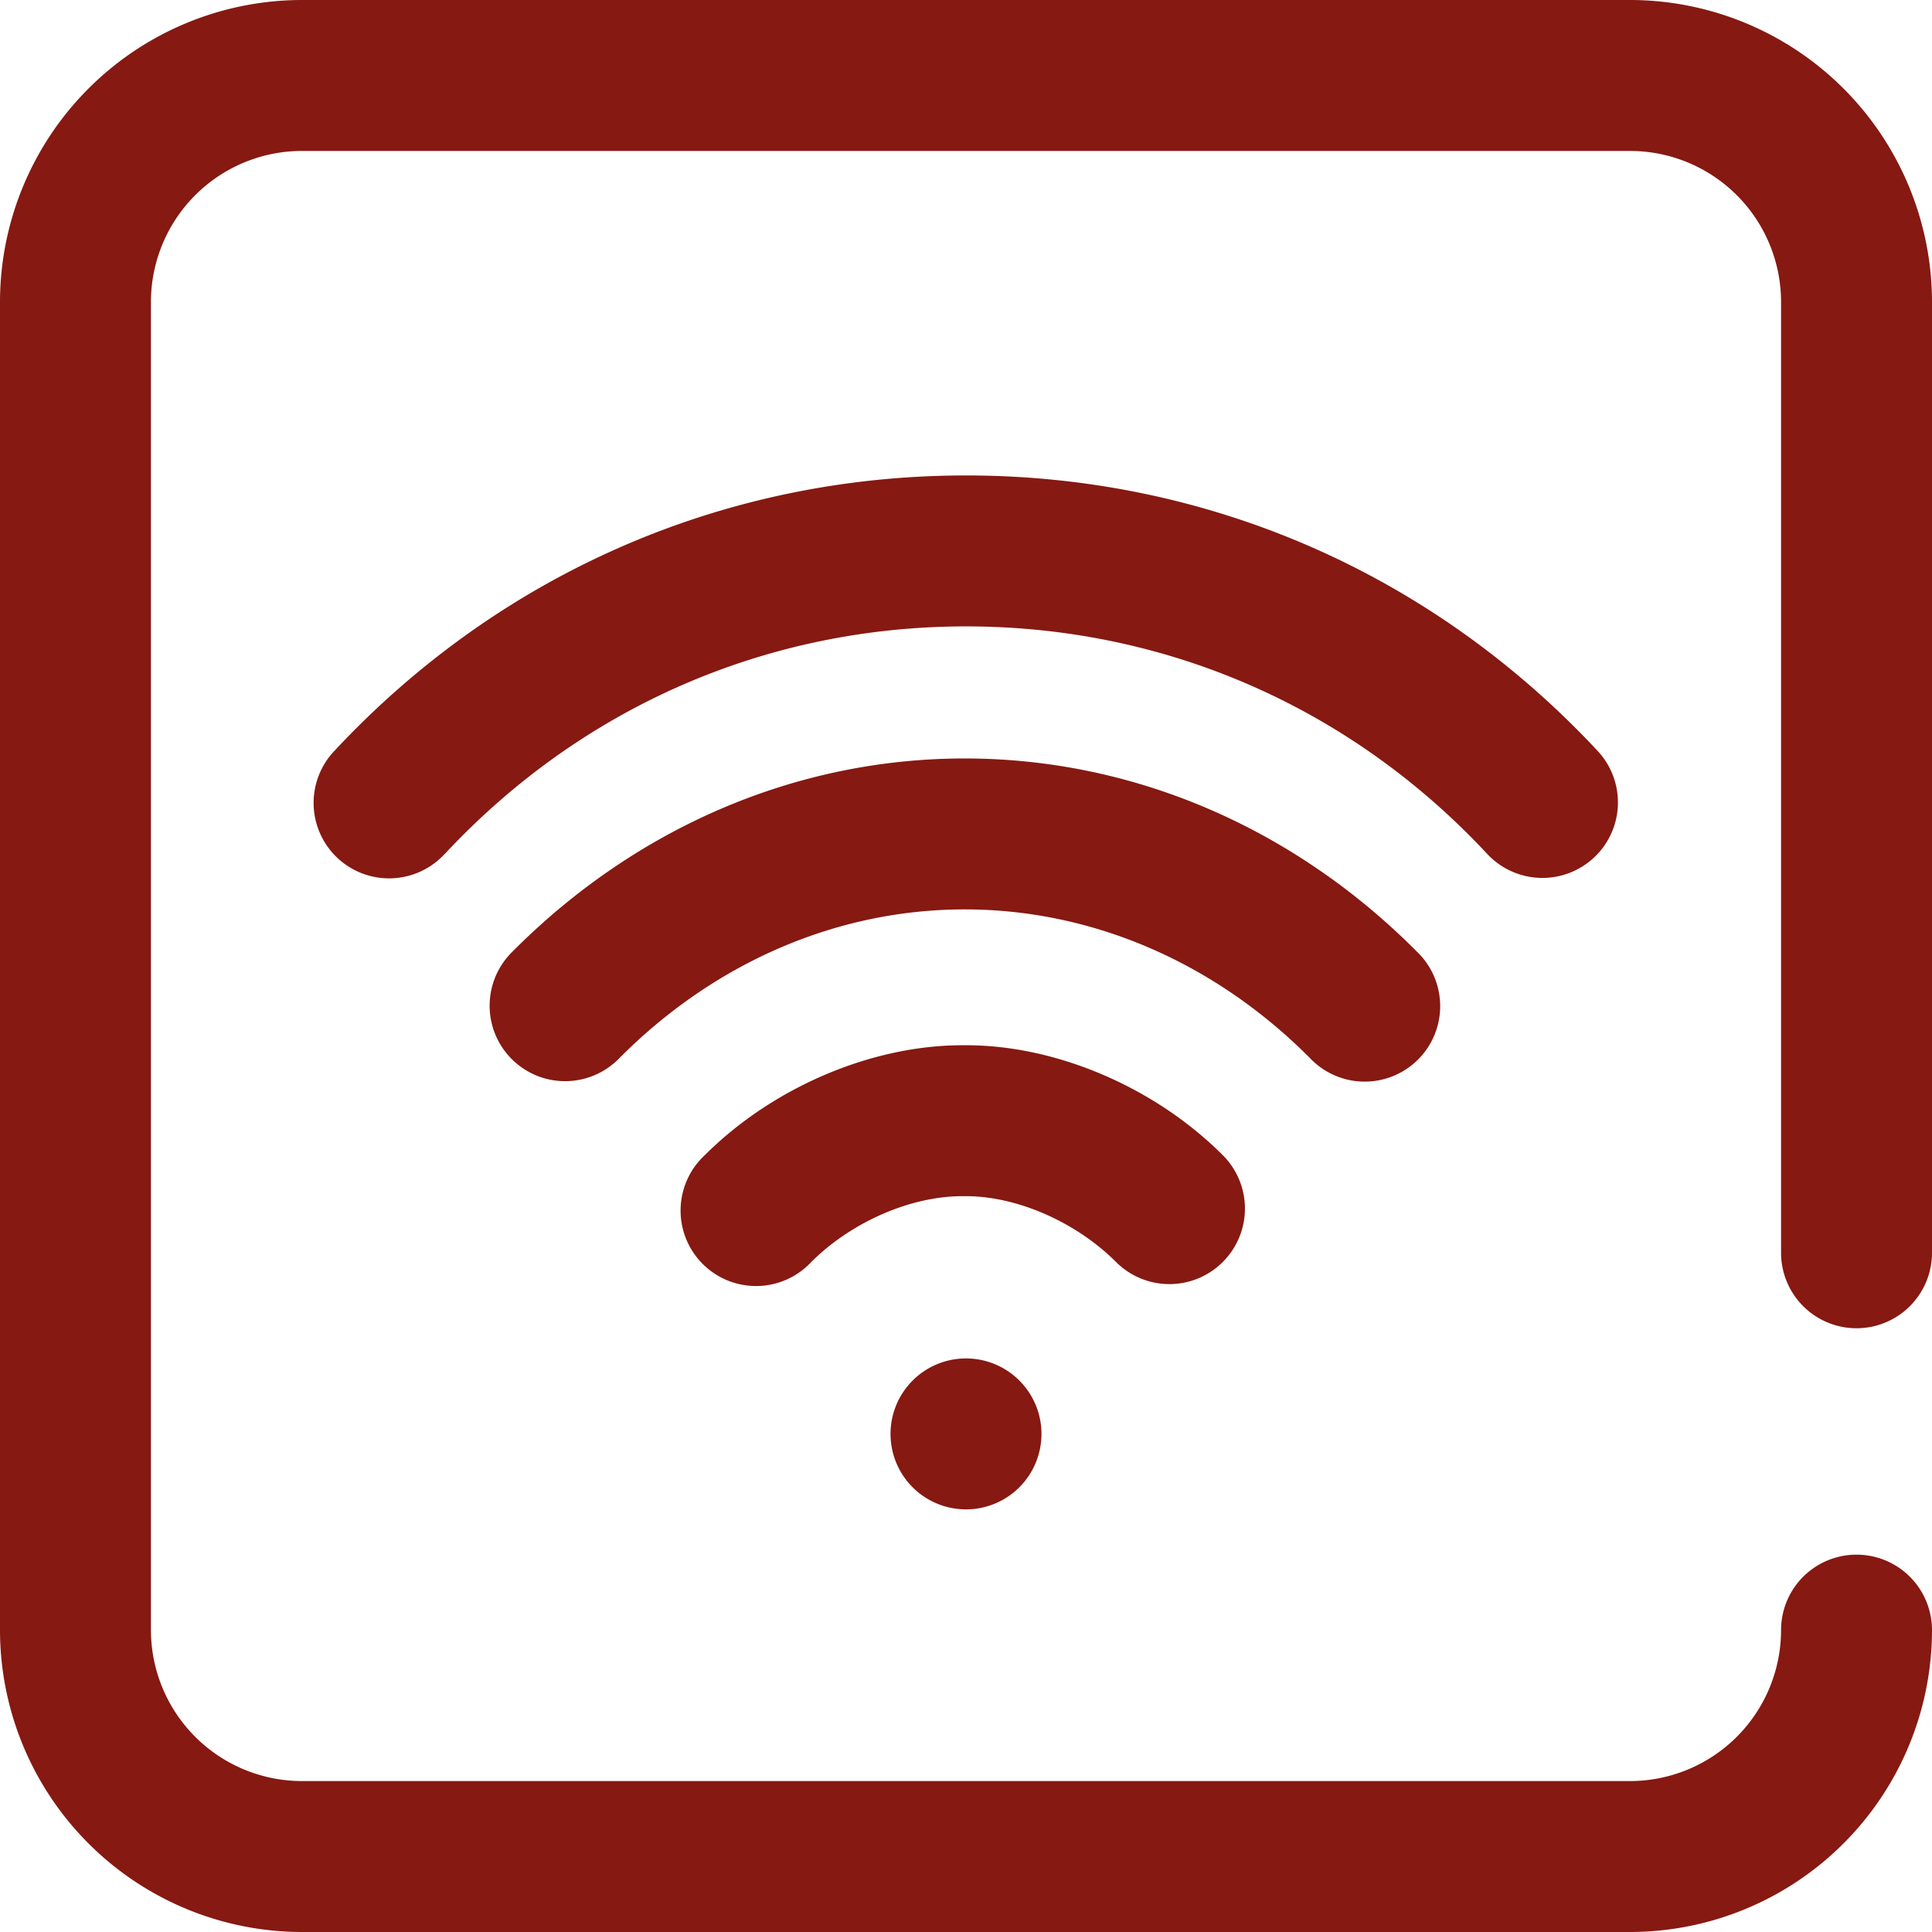 <?xml version="1.0" encoding="UTF-8"?>
<svg xmlns="http://www.w3.org/2000/svg" viewBox="0 0 512 512" width="100%" height="100%" preserveAspectRatio="xMidYMid">
  <defs>
    <style>
      .cls-1{fill:#861912;}
    </style>
  </defs>
  <title>
    WIFI
  </title>
  <g id="Warstwa_2" data-name="Warstwa 2">
    <g id="Warstwa_1-2" data-name="Warstwa 1">
      <path class="cls-1" d="M256,360a20,20,0,1,1-20,20A20,20,0,0,1,256,360ZM117.88,226.3C154.12,187.42,203.17,166,256,166s101.88,21.41,138.13,60.3A20,20,0,1,0,423.39,199C379.5,151.94,320.05,126,256,126S132.51,151.94,88.61,199a20,20,0,1,0,29.27,27.26Zm46.3,54.08C189.43,255,221.92,241,255.65,241s66.22,14,91.48,39.38a20,20,0,1,0,28.35-28.2c-32.82-33-75.37-51.18-119.83-51.18s-87,18.18-119.83,51.18a20,20,0,1,0,28.36,28.2Zm159.88,54.05a20,20,0,0,0,0-28.29c-18-18-44.06-29.14-68-29.14h-1c-24.12,0-50.3,11.17-68.29,29.14A20,20,0,1,0,215,334.44c10.61-10.59,26.31-17.44,40-17.44H256c13.55,0,29.16,6.85,39.76,17.44a20,20,0,0,0,28.29,0ZM512,432a20,20,0,0,0-40,0,40.05,40.05,0,0,1-40,40H80a40.05,40.05,0,0,1-40-40V80A40.05,40.05,0,0,1,80,40H432a40.05,40.05,0,0,1,40,40V332a20,20,0,0,0,40,0V80A80.09,80.09,0,0,0,432,0H80A80.09,80.09,0,0,0,0,80V432a80.09,80.09,0,0,0,80,80H432A80.09,80.09,0,0,0,512,432Z"></path>
    </g>
  </g>
</svg>
